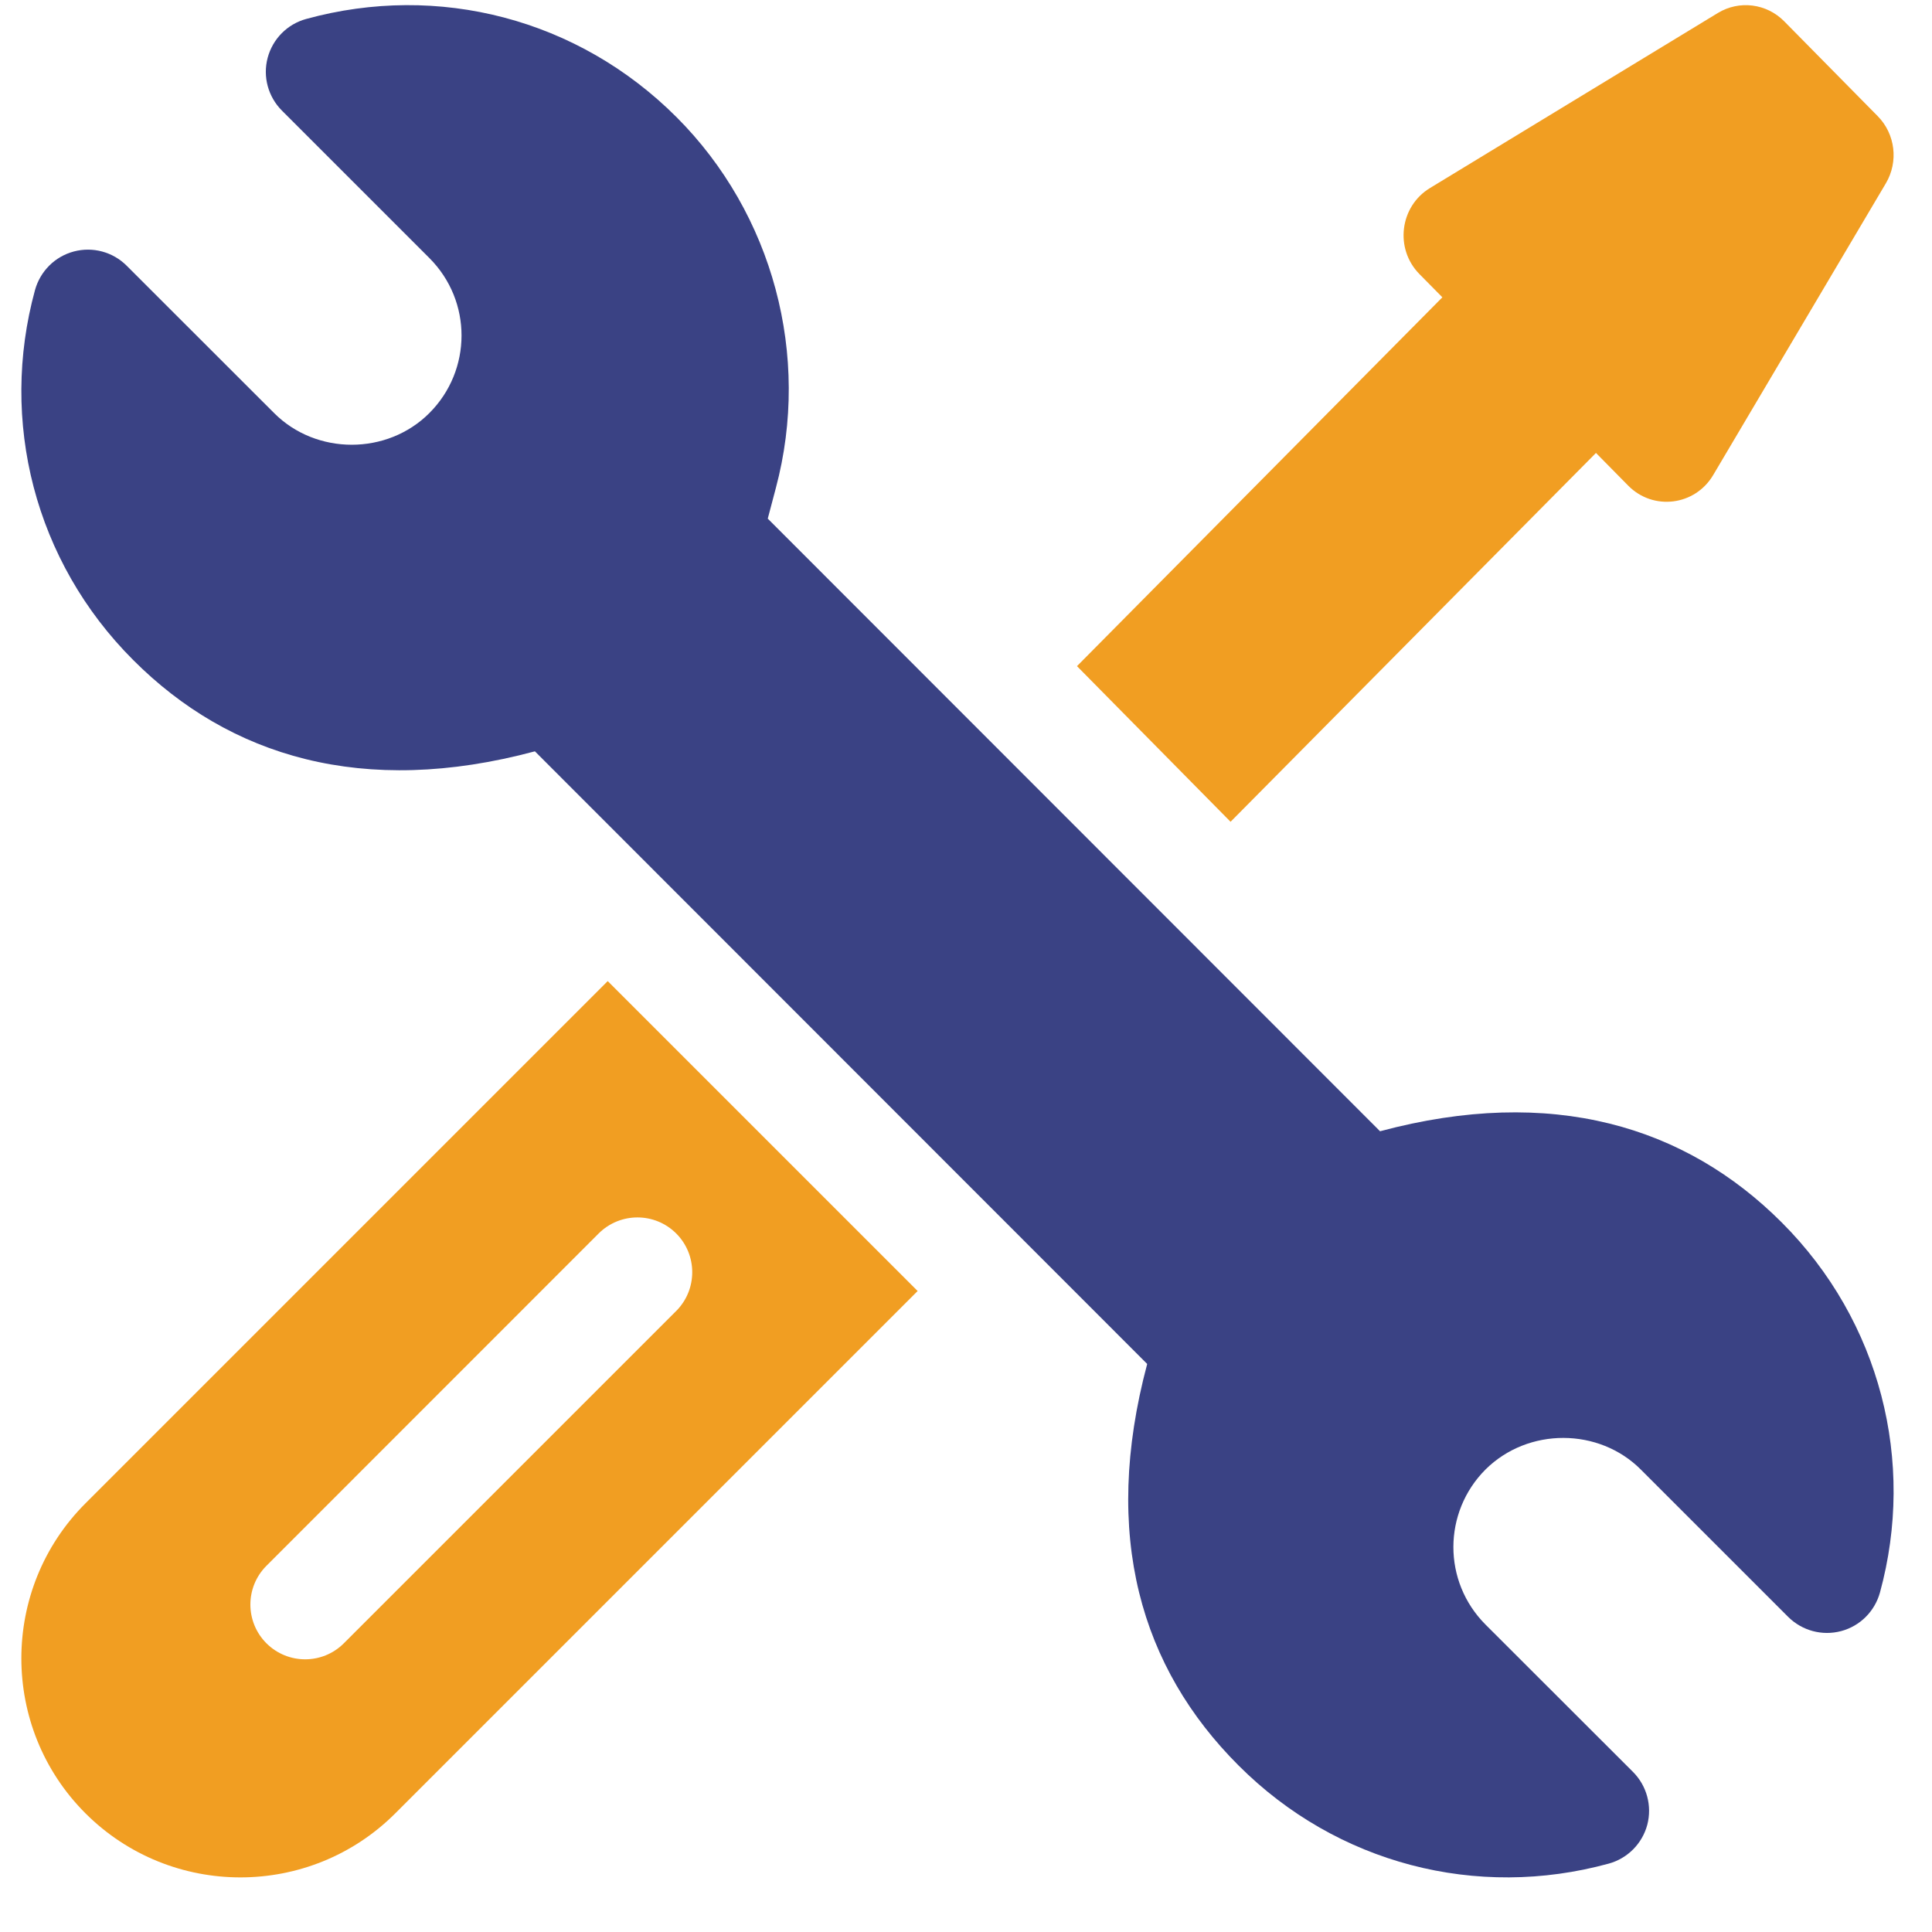 <?xml version="1.0" encoding="utf-8" ?>
<svg xmlns="http://www.w3.org/2000/svg" xmlns:xlink="http://www.w3.org/1999/xlink" width="97" height="97">
	<path fill="#3A4284" transform="translate(1.072 0.258)" d="M88.385 61.119C83.549 56.28 76.833 54.23 68.216 56.539L37.475 25.781L37.881 24.245C39.652 17.605 37.737 10.468 32.892 5.621C27.952 0.683 20.939 -1.129 14.301 0.694C13.351 0.953 12.619 1.697 12.366 2.645C12.114 3.594 12.391 4.603 13.084 5.296L20.483 12.695C22.651 14.863 22.626 18.336 20.488 20.478C18.37 22.603 14.806 22.6 12.693 20.483L5.288 13.083C4.595 12.389 3.586 12.116 2.635 12.368C1.685 12.62 0.948 13.359 0.685 14.306C-1.111 20.867 0.656 27.926 5.62 32.884C10.451 37.721 17.157 39.778 25.784 37.464L56.525 68.222C54.229 76.836 56.208 83.481 61.113 88.382C66.053 93.326 73.076 95.124 79.699 93.308C80.644 93.048 81.381 92.305 81.634 91.356C81.881 90.408 81.609 89.399 80.916 88.705L73.512 81.308C71.349 79.14 71.374 75.667 73.507 73.525C75.655 71.39 79.214 71.424 81.307 73.522L88.707 80.921C89.404 81.615 90.414 81.887 91.364 81.635C92.315 81.383 93.052 80.645 93.315 79.698C95.111 73.138 93.344 66.077 88.385 61.119" fill-rule="evenodd"/>
	<path fill="#F19E22" transform="translate(1.072 49.258)" d="M16.192 33.246C15.12 34.32 13.381 34.32 12.304 33.246C11.231 32.171 11.231 30.431 12.304 29.357L28.985 12.671C30.063 11.597 31.802 11.597 32.879 12.671C33.951 13.746 33.951 15.486 32.879 16.561L16.192 33.246ZM29.44 0L3.217 26.222C-1.072 30.513 -1.072 37.491 3.217 41.782C7.511 46.073 14.488 46.073 18.777 41.782L45 15.56L29.44 0Z" fill-rule="evenodd"/>
	<path fill="#F19E22" transform="translate(54.072 0.259)" d="M40.201 5.571L35.506 0.809C34.62 -0.087 33.249 -0.259 32.177 0.393L17.724 9.181C16.201 10.106 15.941 12.232 17.195 13.503L18.345 14.668L0 33.186L7.711 41L26.057 22.482L27.677 24.125C28.931 25.395 31.031 25.134 31.942 23.592L40.612 8.944C41.254 7.858 41.087 6.467 40.201 5.571" fill-rule="evenodd"/>
</svg>
